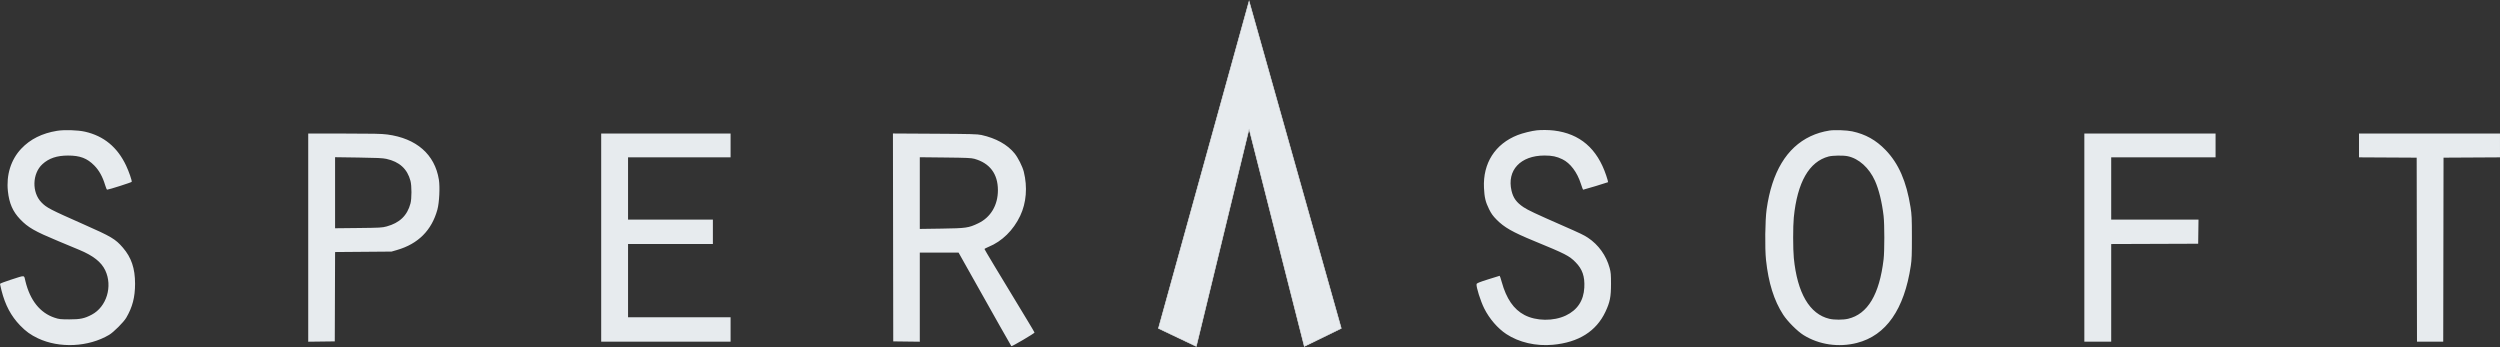 <?xml version="1.0" encoding="UTF-8"?> <svg xmlns="http://www.w3.org/2000/svg" width="4096" height="569" viewBox="0 0 4096 569" fill="none"><rect x="0" y="0" width="4096" height="569" fill="#333333" stroke="none"/> <path fill-rule="evenodd" clip-rule="evenodd" d="M93.491 214.331C68.963 218.316 49.54 228.014 34.806 243.632C17.91 261.543 10.064 286.566 12.948 313.349C15.085 333.2 20.895 346.509 32.933 359.137C45.817 372.651 56.68 378.893 95.259 394.945C108.586 400.49 124.217 407.001 129.994 409.413C152.897 418.975 166.044 429.367 172.472 442.987C184.842 469.201 174.647 502.648 150.359 515.526C138.509 521.809 131.29 523.325 113.491 523.267C98.877 523.219 96.791 522.982 89.413 520.527C65.586 512.602 49.193 492.032 41.606 460.539C39.12 450.221 42.192 450.483 17.241 458.461C7.753 461.495 -0.005 464.504 2.4155e-06 465.148C0.005 465.792 1.112 470.649 2.461 475.941C8.578 499.954 18.054 517.761 32.916 533.176C42.374 542.986 50.154 548.602 62.174 554.296C97.387 570.977 144.876 568.677 178.764 548.65C186.122 544.301 202.584 527.866 206.822 520.638C217.096 503.11 221.284 486.957 221.293 464.819C221.302 439.756 215.261 421.891 201.312 405.734C189.067 391.55 182.589 387.706 136.835 367.476C81.591 343.049 76.364 340.327 67.854 331.558C51.906 315.125 52.749 284.294 69.567 268.924C80.134 259.266 93.292 254.849 111.491 254.849C131.167 254.849 142.719 259.239 154.513 271.198C162.365 279.161 168.161 289.615 172.178 303.06C173.45 307.317 174.941 310.789 175.491 310.774C178.421 310.699 215.476 298.865 215.796 297.903C216.411 296.059 211.212 281.031 206.557 271.196C192.288 241.053 169.978 222.693 139.176 215.744C127.349 213.076 105.395 212.397 93.491 214.331ZM2517.99 213.501C2509.83 214.343 2494.62 218.1 2486.58 221.258C2449.56 235.788 2429.43 267.338 2431.34 307.819C2432.09 323.526 2433.84 330.882 2439.66 342.67C2443.28 349.989 2445.93 353.699 2451.89 359.742C2464.51 372.556 2478.04 380.269 2513.49 394.849C2565.04 416.052 2570.93 419.066 2581.29 429.522C2592.59 440.942 2596.7 452.806 2595.73 471.196C2594.6 492.548 2584.43 507.919 2565.49 516.922C2545.29 526.523 2516.87 526.172 2497.68 516.084C2480 506.795 2468.07 489.48 2460.45 462.069C2458.89 456.432 2457.36 451.831 2457.05 451.846C2456.74 451.861 2448.17 454.52 2437.99 457.756C2422.83 462.576 2419.44 463.995 2419.19 465.604C2418.46 470.329 2425.69 493.211 2431.74 505.319C2440.15 522.148 2453.77 537.965 2467.9 547.29C2488.71 561.034 2516.63 567.454 2544.35 564.874C2586.39 560.962 2615.35 542.758 2630.34 510.819C2637.74 495.071 2639.46 486.49 2639.48 465.319C2639.49 449.66 2639.19 446.235 2637.21 438.981C2631.65 418.642 2618.95 400.952 2601.68 389.49C2595.15 385.153 2589.58 382.487 2559.49 369.292C2515.84 350.152 2503.37 344.281 2496.28 339.543C2484.69 331.802 2479.29 324.45 2476.5 312.6C2468.58 278.996 2491.15 254.819 2530.44 254.819C2543.05 254.819 2550.37 256.344 2559.82 260.941C2572.79 267.254 2583.96 282.042 2590.03 300.927C2591.77 306.368 2593.5 310.819 2593.86 310.819C2595 310.819 2634.17 298.974 2634.66 298.479C2634.92 298.219 2633.56 293.284 2631.62 287.512C2616.85 243.354 2588.58 219.029 2546.02 213.85C2537.96 212.87 2525.59 212.715 2517.99 213.501ZM2997.49 213.867C2986.2 215.634 2975.85 218.758 2966.32 223.273C2927.19 241.81 2903.06 281.966 2894.45 342.865C2891.94 360.654 2891.37 406.364 2893.43 425.819C2897.37 463.207 2906.51 492.397 2921.53 515.559C2928.7 526.609 2944.84 542.771 2954.99 549.058C2980.4 564.799 3012.46 569.499 3042.33 561.86C3090.17 549.625 3119.91 507.033 3130.68 435.319C3132.16 425.467 3132.48 417.054 3132.45 388.319C3132.43 357.095 3132.18 351.809 3130.2 339.319C3123.51 297.234 3110.75 267.984 3089.42 245.863C3073.63 229.474 3056.6 219.946 3034.63 215.203C3025.9 213.32 3005.64 212.591 2997.49 213.867ZM504.991 389.339V559.858L526.741 559.589L548.491 559.319L548.747 486.132L549.004 412.945L595.247 412.569L641.491 412.193L650.491 409.585C685.124 399.548 707.222 377.463 716.597 343.519C719.752 332.097 721.023 306.518 719.046 294.261C712.375 252.907 682.231 226.598 634.325 220.318C625.278 219.132 610.573 218.819 563.94 218.819H504.991V389.339ZM984.991 389.319V559.819H1090.99H1196.99V539.819V519.819H1112.99H1028.99V459.819V399.819H1098.49H1167.99V379.819V359.819H1098.49H1028.99V308.819V257.819H1112.99H1196.99V238.319V218.819H1090.99H984.991V389.319ZM1463.24 389.012L1463.49 559.319L1485.24 559.589L1506.99 559.858V486.839V413.819H1538.75H1570.51L1584.12 438.069C1630.84 521.269 1656.35 566.43 1657.03 567.182C1657.79 568.017 1694.99 546.131 1694.99 544.849C1694.99 544.5 1689.54 535.238 1682.88 524.267C1634.98 445.369 1612.99 408.795 1612.99 408.045C1612.99 407.566 1616.03 405.935 1619.74 404.421C1641.74 395.45 1660.31 377.196 1671.53 353.509C1681.56 332.335 1683.65 306.523 1677.37 281.319C1675.24 272.802 1667.98 258.352 1662.29 251.343C1650.53 236.846 1631.76 226.413 1607.96 221.151C1601.52 219.727 1590.98 219.444 1531.74 219.102L1462.98 218.706L1463.24 389.012ZM3414.99 389.319V559.819H3436.99H3458.99V479.826V399.832L3530.24 399.576L3601.49 399.319L3601.76 379.569L3602.03 359.819H3530.51H3458.99V308.819V257.819H3544.49H3629.99V238.319V218.819H3522.49H3414.99V389.319ZM3864.99 238.309V257.799L3912.24 258.059L3959.49 258.319L3959.74 409.069L3960 559.819H3981.49H4002.98L4003.24 409.069L4003.49 258.319L4049.74 258.059L4095.99 257.799V238.309V218.819H3980.49H3864.99V238.309ZM3027.19 255.916C3045.45 259.695 3062.42 274.985 3071.96 296.249C3078.37 310.537 3083.44 331.216 3086.08 353.819C3087.67 367.467 3087.68 411.364 3086.09 424.819C3079.29 482.477 3060.03 514.703 3027.86 522.288C3019.74 524.203 3005.29 524.214 2997.22 522.311C2964.86 514.683 2944.65 480.126 2939.01 422.819C2937.57 408.172 2937.54 370.636 2938.96 356.319C2944.68 298.692 2964 264.841 2995.99 256.402C3002.59 254.66 3019.83 254.392 3027.19 255.916ZM632.991 260.289C654.42 264.968 667.351 276.756 672.514 296.319C674.661 304.458 674.673 325.224 672.533 333.319C667.305 353.102 654.77 365.198 633.491 370.994C626.076 373.013 622.693 373.202 587.241 373.578L548.991 373.984V315.776V257.568L587.241 258.11C617.377 258.536 627.082 258.999 632.991 260.289ZM1596.49 260.209C1621.72 267.302 1634.93 284.906 1634.98 311.504C1635.02 336.101 1623.2 356.072 1602.85 365.802C1586.93 373.413 1583.13 373.966 1542.74 374.557L1506.99 375.08V316.35V257.62L1548.74 258.071C1583.9 258.451 1591.44 258.789 1596.49 260.209Z" fill="#E7EBEE"></path> <path d="M1960 567.5L1898 538L2046.5 2L2197.5 538L2137 567.5L2046.5 211L1960 567.5Z" fill="#E7EBEE" stroke="#E7EBEE"></path> </svg> 